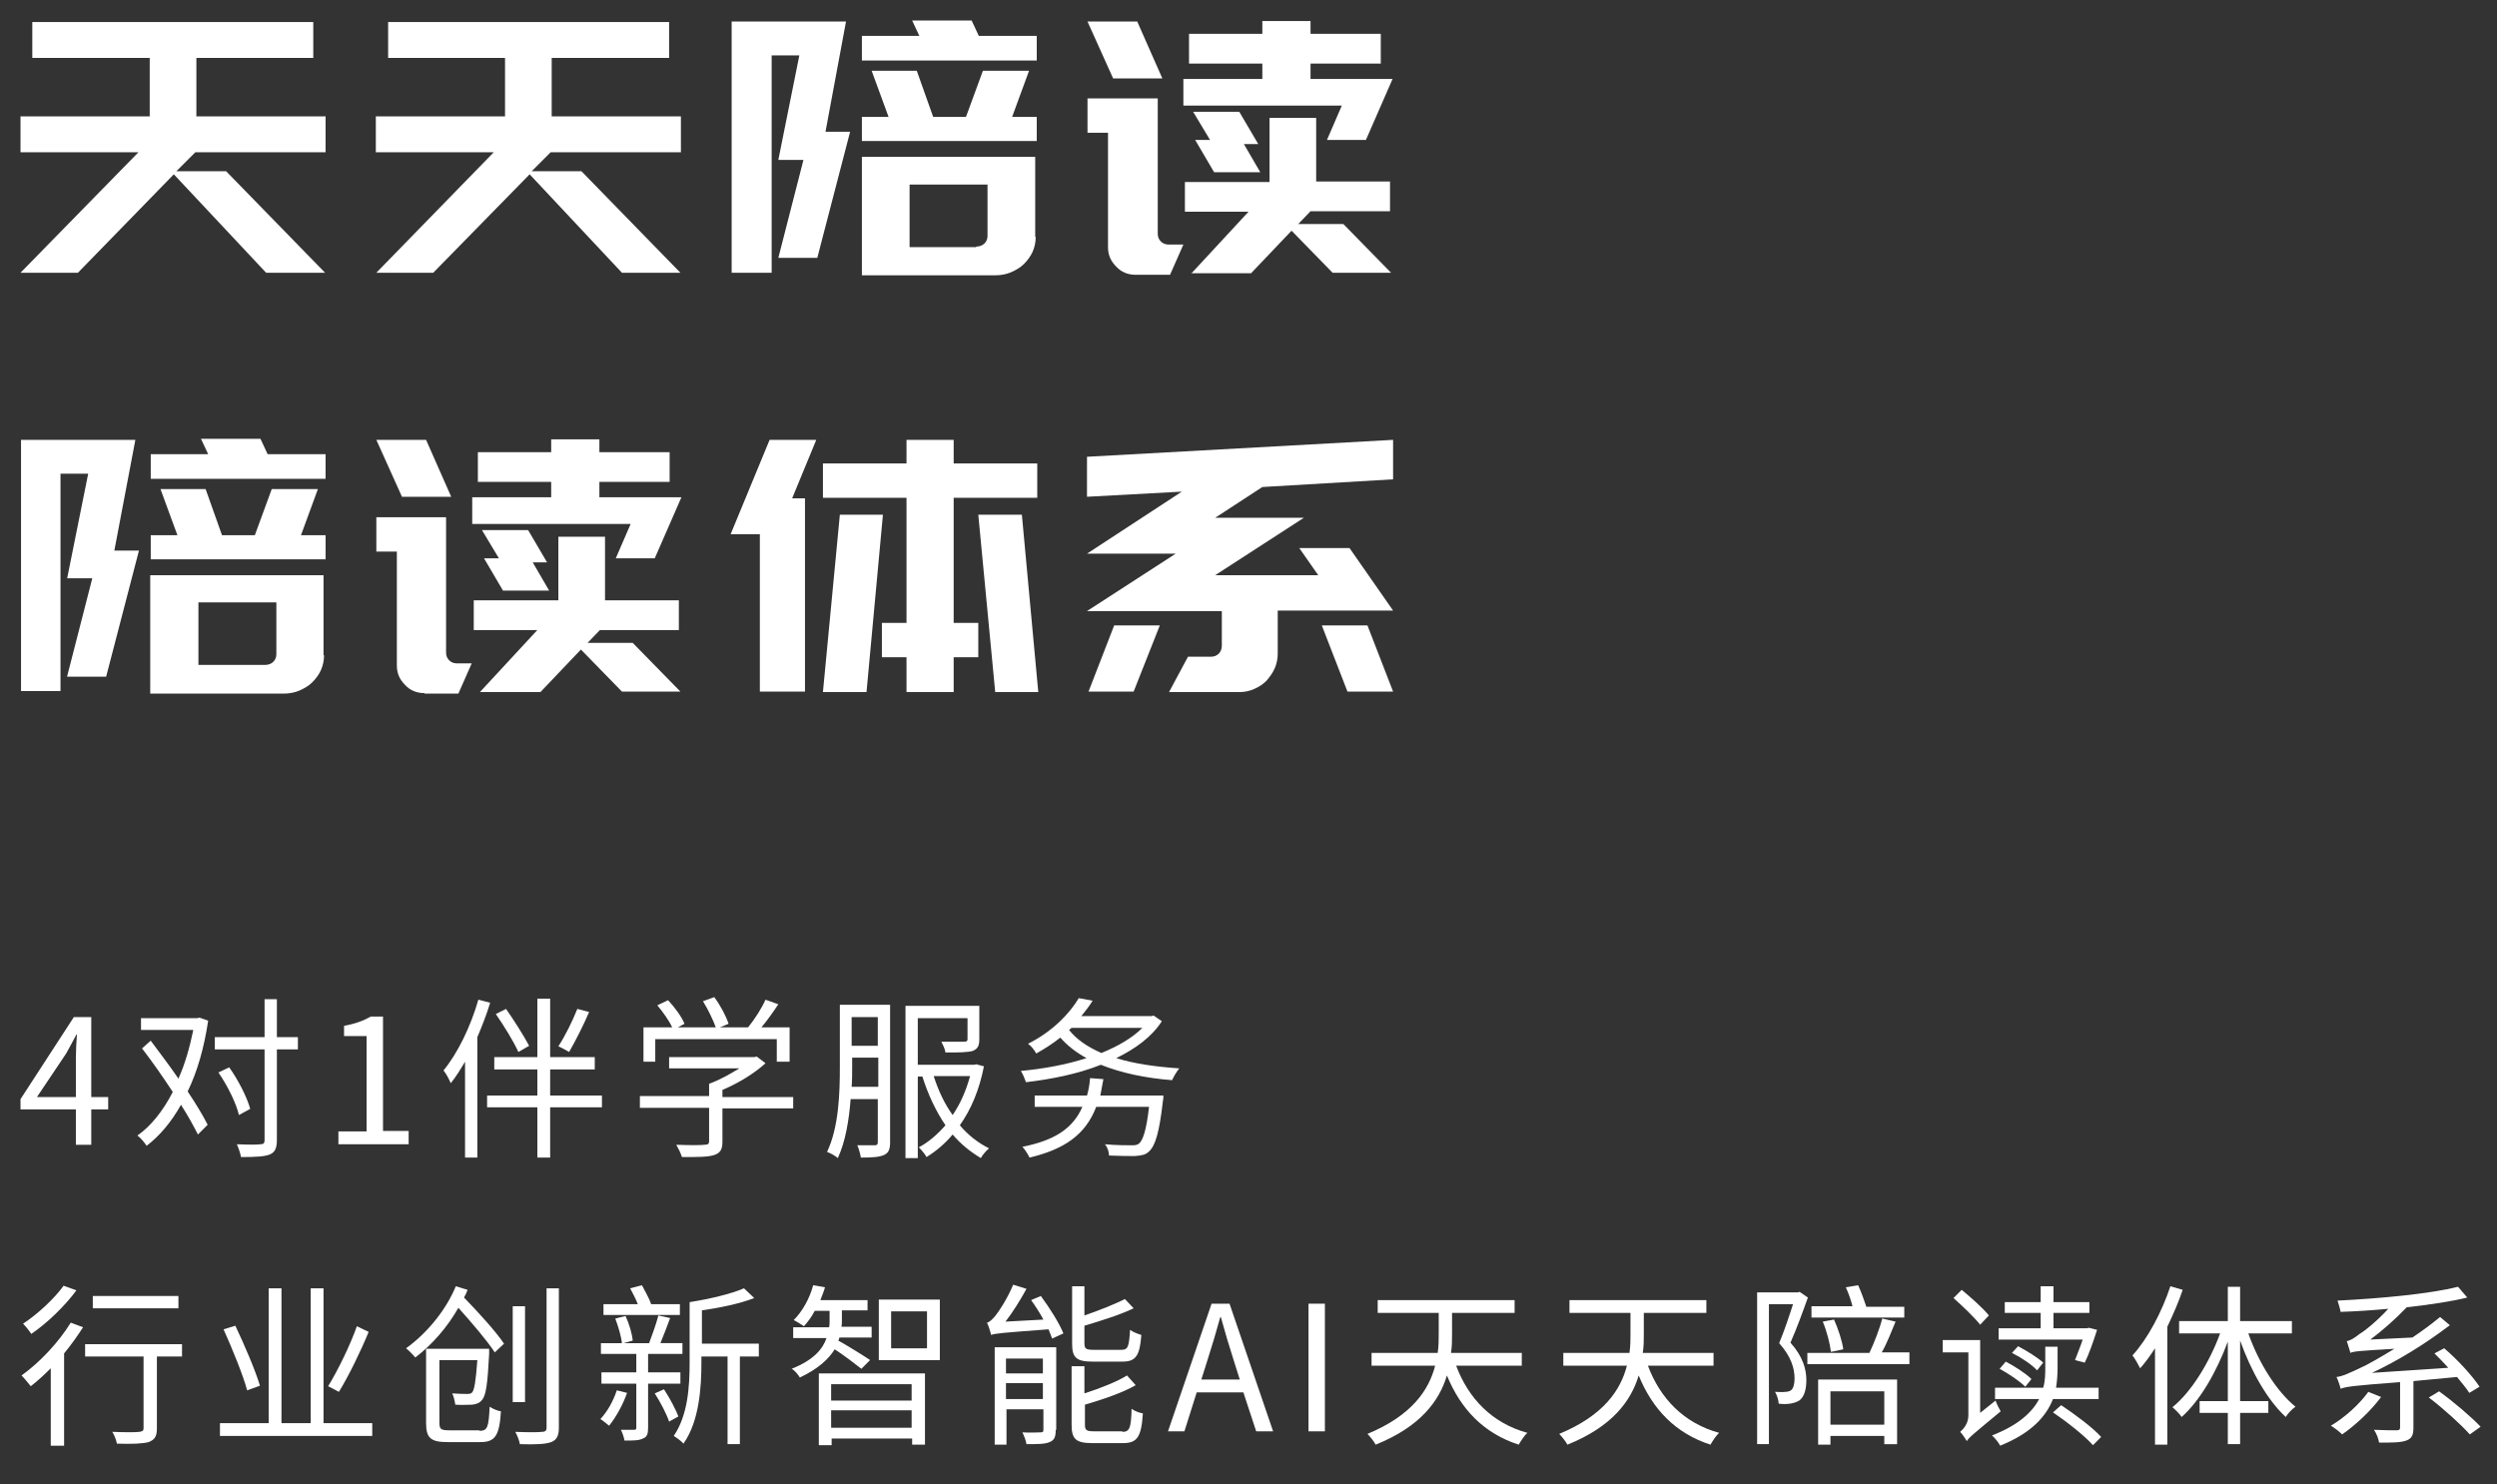 <?xml version="1.0" encoding="utf-8"?>
<!-- Generator: Adobe Illustrator 21.0.0, SVG Export Plug-In . SVG Version: 6.00 Build 0)  -->
<svg version="1.1" id="图层_1" xmlns="http://www.w3.org/2000/svg" xmlns:xlink="http://www.w3.org/1999/xlink" x="0px" y="0px"
	 viewBox="0 0 487 289.5" style="enable-background:new 0 0 487 289.5;" xml:space="preserve">
<rect x="0" y="0" width="487" height="289.5" fill="#333333" stroke="none"/>
<style type="text/css">
	.st0{fill:none;enable-background:new    ;}
	.st1{fill:#FFFFFF;}
</style>
<path class="st0" d="z"/>
<g>
	<path class="st1" d="M27,29.7H4v-7h25.2V11.3H6.3v-7h22.8h9.1h22.9v7H38.3v11.4h25.2v7H38.1l-3.7,3.7h9.7l19.3,19.8H51.9L33.9,34
		L15.2,53.2H4L27,29.7z"/>
	<path class="st1" d="M96.3,29.7h-23v-7h25.2V11.3H75.7v-7h22.8h9.1h22.9v7h-22.9v11.4h25.2v7h-25.4l-3.7,3.7h9.7l19.3,19.8h-11.4
		l-18-19.2L84.5,53.2H73.4L96.3,29.7z"/>
	<path class="st1" d="M151.8,50.3l4.9-19.1h-4.9l4.1-20.4h-5.4v42.4h-7.8v-49h4.4h3.3h14.6L161,25.7h4.8l-6.4,24.6H151.8z M190.9,7
		h11.3v4.8h-34.1V7h11.2l-1.4-3h11.6L190.9,7z M168.1,22.8h5.2l-3.3-9h8.8l3.2,9h6.4l3.3-9h9l-3.3,9h4.8v4.7h-34.1V22.8z M202,46.2
		c0,1-0.2,2-0.6,2.9c-0.4,0.9-1,1.7-1.7,2.4c-0.7,0.7-1.6,1.2-2.5,1.6s-2,0.6-3.1,0.6h-26v-0.7v-4.8V36v-5.4h9.3h15.2h9.3V36V46.2z
		 M190.4,48.1c0.6,0,1.2-0.2,1.6-0.6c0.4-0.4,0.6-0.9,0.6-1.5V36h-15.2v12.2H190.4z"/>
	<path class="st1" d="M221.5,53.6c-1.5,0-2.8-0.5-3.8-1.6c-1.1-1.1-1.6-2.3-1.6-3.8V25.9h-4v-6.7h4h9.5h0.2v26.4
		c0,0.6,0.2,1.1,0.6,1.5c0.4,0.4,0.9,0.6,1.5,0.6h2.9l-2.6,5.9H221.5z M212.1,4.2h9.7l4.9,11.1h-9.6L212.1,4.2z M271.6,15.4
		l-5.2,11.9h-7.6l2.9-6.7h-30.9v-5.2h15.4v-3h-14.3V6.6h14.3V4.1h9.4v2.5h13.7v5.8h-13.7v3h8.4h5.1H271.6z M232.3,53.4l11.2-12.1
		h-12.4v-5.8h16.5V23h9.1v12.4h14.4v5.8h-15.5l-2.4,2.5h8.8l9.3,9.5h-11.4l-8-8.2l-7.9,8.3H232.3z M245.4,28.1h-2.8l3.2,5.5h-9
		l-3.7-6.3h2.9l-3.3-5.5h9L245.4,28.1z"/>
	<path class="st1" d="M13.1,131.9l4.9-19.1h-4.9l4.1-20.4h-5.4v42.4H4.1v-49h4.4h3.3h14.6l-4.1,21.6h4.8l-6.4,24.6H13.1z M52.2,88.6
		h11.3v4.8H29.4v-4.8h11.2l-1.4-3h11.6L52.2,88.6z M29.4,104.4h5.2l-3.3-9h8.8l3.2,9h6.4l3.3-9h9l-3.3,9h4.8v4.7H29.4V104.4z
		 M63.2,127.8c0,1-0.2,2-0.6,2.9c-0.4,0.9-1,1.7-1.7,2.4c-0.7,0.7-1.6,1.2-2.5,1.6s-2,0.6-3.1,0.6h-26v-0.7v-4.8v-12.2v-5.4h9.3
		h15.2h9.3v5.4V127.8z M51.7,129.7c0.6,0,1.2-0.2,1.6-0.6c0.4-0.4,0.6-0.9,0.6-1.5v-10.1H38.7v12.2H51.7z"/>
	<path class="st1" d="M82.8,135.2c-1.5,0-2.8-0.5-3.8-1.6c-1.1-1.1-1.6-2.3-1.6-3.8v-22.2h-4v-6.7h4h9.5H87v26.4
		c0,0.6,0.2,1.1,0.6,1.5c0.4,0.4,0.9,0.6,1.5,0.6h2.9l-2.6,5.9H82.8z M73.4,85.8h9.7L88,96.9h-9.6L73.4,85.8z M132.9,97l-5.2,11.9
		h-7.6l2.9-6.7H92.1V97h15.4v-3H93.2v-5.8h14.3v-2.5h9.4v2.5h13.7V94h-13.7v3h8.4h5.1H132.9z M93.6,135l11.2-12.1H92.4v-5.8h16.5
		v-12.4h9.1v12.4h14.4v5.8H117l-2.4,2.5h8.8l9.3,9.5h-11.4l-8-8.2l-7.9,8.3H93.6z M106.7,109.7h-2.8l3.2,5.5h-9l-3.7-6.3h2.9
		l-3.3-5.5h9L106.7,109.7z"/>
	<path class="st1" d="M148.3,104.2h-5.8l7.6-18.4h9.1l-4.7,11.4h2.5v37.7h-8.8V104.2z M186,90.4h16.3v6.7H186v24.4h4.8v6.7H186v6.8
		h-9.2v-6.8H172v-6.7h4.8V97.1h-16.3v-6.7h16.3v-4.6h9.2V90.4z M169,135h-8.5l3.3-34.6h8.4L169,135z M202.5,135h-8.4l-3.3-34.6h8.5
		L202.5,135z"/>
	<path class="st1" d="M212,89.1l59.7-3.3v7.7L246.2,95l-9.2,6h2.9h2.8h11.6L237,112.2h20.1l-3.7-5.3h9.8l8.5,12.2h-4.1h-5.6h-12.8
		v8.4c0,1-0.2,2-0.6,2.9c-0.4,0.9-1,1.7-1.6,2.4c-0.7,0.7-1.5,1.2-2.4,1.6c-0.9,0.4-1.9,0.6-2.9,0.6H228l3.7-6.9h4.5
		c0.6,0,1.1-0.2,1.5-0.6c0.4-0.4,0.6-0.9,0.6-1.6v-6.7h-12h-14.1H212l17.3-11.2h-2.9h-11.1H212l18.5-12.1l-18.5,1V89.1z
		 M221.1,134.9h-8.8l5-12.9h8.9L221.1,134.9z M266.7,122l5,12.9h-8.9l-5-12.9H266.7z"/>
</g>
<g>
	<path class="st1" d="M21.1,216.4h-3.3v6.9h-3v-6.9H4v-2l10.4-16h3.4v15.6h3.3V216.4z M14.8,213.9v-7.6c0-1.2,0.1-3.2,0.2-4.5h-0.1
		c-0.6,1.2-1.3,2.4-2,3.7l-5.7,8.5H14.8z"/>
	<path class="st1" d="M40.6,199.1c-0.8,5.3-2.1,9.9-4,13.8c1.6,2.4,3,4.7,3.9,6.5l-1.9,1.9c-0.8-1.6-1.9-3.6-3.3-5.8
		c-1.9,3.4-4.2,6.1-6.7,8c-0.4-0.6-1.2-1.6-1.8-2c2.6-1.8,5-4.8,6.9-8.5c-1.9-2.9-4-5.9-6-8.5l1.7-1.5c1.7,2.3,3.7,4.9,5.4,7.4
		c1.3-2.9,2.2-6.1,2.9-9.5H27.5v-2.3h11l0.4-0.1L40.6,199.1z M58.1,204.7H54v17.7c0,1.6-0.4,2.4-1.4,2.8c-1,0.4-2.7,0.5-5.6,0.5
		c-0.1-0.7-0.5-1.8-0.8-2.5c2.1,0.1,4,0.1,4.6,0c0.6,0,0.8-0.2,0.8-0.8v-17.7h-9.7v-2.4h9.7v-7.4H54v7.4h4.1V204.7z M46.6,217.5
		c-0.5-2.2-2.2-5.7-4-8.3l2.1-1c1.8,2.5,3.5,5.9,4.1,8.1L46.6,217.5z"/>
	<path class="st1" d="M66,220.7h5.5v-18.6h-4.4v-2c2.2-0.4,3.8-1,5.2-1.8h2.4v22.3h5v2.6H66V220.7z"/>
	<path class="st1" d="M95.6,195.6c-0.7,2.3-1.6,4.6-2.5,6.7v23.5h-2.4v-18.7c-0.9,1.5-1.8,3-2.8,4.2c-0.2-0.6-0.9-1.9-1.4-2.5
		c2.8-3.4,5.3-8.6,6.8-13.8L95.6,195.6z M117.4,216h-10.1v9.8h-2.5V216H95v-2.3h9.8v-5.1h-8.4v-2.4h8.4v-11.4h2.5v11.4h8.7v2.4h-8.7
		v5.1h10.1V216z M101.1,205.2c-0.9-2-2.8-5.1-4.4-7.4l2-1c1.6,2.3,3.5,5.3,4.5,7.2L101.1,205.2z M114.9,197.4
		c-1.1,2.6-2.7,5.7-3.9,7.8c-0.5-0.3-1.6-0.9-2.1-1.1c1.3-2,2.7-4.8,3.7-7.3L114.9,197.4z"/>
	<path class="st1" d="M154.7,216.2h-13.8v6.5c0,1.5-0.4,2.2-1.6,2.6c-1.2,0.4-3.2,0.4-6.3,0.4c-0.2-0.7-0.7-1.7-1.1-2.4
		c2.6,0.1,4.9,0.1,5.5,0c0.7,0,0.9-0.2,0.9-0.7v-6.5h-13.5v-2.3h13.5v-2.4c2-0.7,4.1-1.9,5.9-3h-13.7v-2.2h16.6l0.5-0.1l1.7,1.3
		c-2.2,2-5.3,3.9-8.4,5.2v1.4h13.8V216.2z M127.9,207.1h-2.4v-6.7h5.6c-0.6-1.3-1.8-3-2.9-4.3l2.1-1c1.3,1.4,2.7,3.3,3.2,4.6
		l-1.3,0.7h7.4c-0.5-1.4-1.5-3.5-2.5-5.1l2.2-0.8c1.2,1.6,2.3,3.7,2.8,5.2l-1.7,0.7h5.5c1.3-1.6,2.7-3.8,3.4-5.4l2.5,0.9
		c-1,1.5-2.2,3.2-3.3,4.5h5.5v6.7h-2.5v-4.4h-23.7V207.1z"/>
	<path class="st1" d="M173.6,222.8c0,1.4-0.3,2.1-1.2,2.5c-0.9,0.4-2.2,0.5-4.5,0.5c-0.1-0.6-0.4-1.8-0.7-2.4c1.6,0,3,0,3.4,0
		c0.5,0,0.6-0.2,0.6-0.6v-8.4h-5.3c-0.3,4-1,8.3-2.5,11.5c-0.4-0.4-1.5-1-2.1-1.2c2.3-4.8,2.5-11.5,2.5-16.5V196h9.8V222.8z
		 M171.3,212v-5.7h-5.1v1.9c0,1.2,0,2.5-0.1,3.8H171.3z M166.1,198.4v5.6h5.1v-5.6H166.1z M191.9,208c-0.9,4.6-2.5,8.4-4.7,11.5
		c1.6,1.9,3.5,3.4,5.7,4.5c-0.6,0.5-1.3,1.3-1.6,1.9c-2-1.2-3.9-2.7-5.5-4.6c-1.5,1.8-3.3,3.3-5.1,4.4c-0.3-0.6-1-1.4-1.5-1.9
		c1.9-1,3.6-2.5,5.2-4.3c-1.9-2.8-3.4-6-4.5-9.5H179v15.9h-2.4v-29.7H191v6.5c0,1.3-0.3,1.9-1.3,2.3c-1.1,0.3-2.8,0.3-5.3,0.3
		c-0.1-0.7-0.5-1.5-0.8-2.1c2.1,0,3.8,0,4.4,0c0.5,0,0.7-0.1,0.7-0.5v-4.1H179v9.1h11l0.4-0.1L191.9,208z M182.1,209.9
		c0.9,2.8,2.1,5.4,3.7,7.6c1.5-2.2,2.6-4.7,3.4-7.6H182.1z"/>
	<path class="st1" d="M226.6,199.2c-2,3.1-5.2,5.4-8.9,7.2c3.5,1.1,7.8,1.7,12.3,2c-0.5,0.6-1.1,1.6-1.4,2.3
		c-5.2-0.4-9.9-1.4-13.9-3c-4.5,1.8-9.6,2.8-14.6,3.4c-0.2-0.6-0.6-1.6-1-2.2c4.3-0.4,8.8-1.2,12.8-2.5c-2-1.1-3.7-2.4-5.1-4
		c-1.4,1.1-2.9,2.1-4.7,3.1c-0.3-0.6-1-1.5-1.6-1.9c4.8-2.4,8.1-5.9,9.9-8.9l2.7,0.5c-0.6,1-1.4,2-2.2,3h13.7l0.4-0.1L226.6,199.2z
		 M226.9,213.7c0,0,0,0.8-0.1,1.1c-0.7,6.2-1.5,8.7-2.7,9.8c-0.7,0.7-1.5,0.8-2.8,0.9c-1,0-3,0-5-0.1c0-0.7-0.3-1.6-0.8-2.2
		c2.1,0.2,4.3,0.2,5.1,0.2c0.7,0,1.1,0,1.5-0.3c0.8-0.6,1.5-2.7,2-7.2h-10.3c-2.1,5.5-6.3,8.3-13,9.9c-0.3-0.6-0.9-1.6-1.4-2.1
		c6-1.2,9.8-3.4,11.7-7.8h-9.3v-2.2H212c0.3-1,0.5-2.1,0.6-3.4l2.6,0.2c-0.2,1.1-0.4,2.2-0.6,3.2H226.9z M208.5,200.9
		c1.5,1.9,3.6,3.3,6.3,4.5c3.2-1.3,6-2.9,8-4.9H209L208.5,200.9z"/>
	<path class="st1" d="M16.2,258.9c-1.1,1.7-2.3,3.4-3.7,5.1v18H9.9v-15.1c-1.3,1.3-2.6,2.5-3.9,3.5c-0.4-0.5-1.3-1.6-1.8-2.1
		c3.5-2.5,7.2-6.4,9.6-10.3L16.2,258.9z M14.9,251.7c-2.2,3-5.7,6.4-8.8,8.5c-0.3-0.5-1.1-1.5-1.6-2c2.9-1.9,6.2-5,7.9-7.4
		L14.9,251.7z M35.6,264.6h-5v14c0,1.6-0.4,2.2-1.6,2.7c-1.2,0.3-3.1,0.4-6.2,0.3c-0.1-0.6-0.5-1.7-0.9-2.3c2.4,0.1,4.7,0.1,5.3,0
		s0.8-0.2,0.8-0.7v-14H16.6v-2.4h18.9V264.6z M34.8,255.2H18.1v-2.4h16.7V255.2z"/>
	<path class="st1" d="M72.6,277.6v2.5H42.9v-2.5h9.5v-26.3h2.5v26.3h5.7v-26.3h2.5v26.3H72.6z M48.2,271.2c-0.8-3-2.9-8.1-4.6-11.9
		l2.3-0.7c1.8,3.8,3.9,8.7,4.8,11.7L48.2,271.2z M71.9,259.8c-1.6,3.9-3.9,8.6-5.8,11.7l-2.1-1.1c1.9-3.1,4.3-8,5.6-11.7L71.9,259.8
		z"/>
	<path class="st1" d="M91.2,251.6c-0.2,0.5-0.4,1-0.7,1.5c2.8,2.9,6.2,6.6,7.8,9l-1.8,1.7c-1.5-2.3-4.5-5.8-7.1-8.7
		c-2.1,3.7-5,7.1-8.4,9.7c-0.4-0.5-1.3-1.4-1.8-1.8c4.3-3.1,7.9-7.7,9.7-12.1L91.2,251.6z M93.5,279.1c1.6,0,1.8-0.7,2-4.7
		c0.6,0.4,1.5,0.8,2.2,0.9c-0.3,4.7-1.1,6-4,6h-6.3c-3.3,0-4.3-0.7-4.3-3.7v-14.5h12.3c0,0,0,0.7,0,1c-0.3,5.8-0.6,8.1-1.4,9
		c-0.5,0.6-1.1,0.8-1.9,0.9c-0.7,0-2,0.1-3.3,0c-0.1-0.7-0.3-1.6-0.6-2.2c1.2,0.1,2.4,0.1,2.9,0.1c0.4,0,0.7,0,1-0.3
		c0.4-0.5,0.7-2.1,1-6.3h-7.4v12.2c0,1.3,0.3,1.5,2,1.5H93.5z M102.4,273.5h-2.4v-18.7h2.4V273.5z M109,251.3v27.2
		c0,1.7-0.5,2.4-1.5,2.8c-1.1,0.4-3,0.5-6.1,0.4c-0.1-0.6-0.5-1.7-0.9-2.4c2.4,0.1,4.5,0.1,5.2,0c0.6,0,0.9-0.2,0.9-0.8v-27.2H109z"
		/>
	<path class="st1" d="M122.3,271.7c-0.8,2.3-2.2,4.8-3.5,6.4c-0.4-0.3-1.2-1-1.7-1.3c1.4-1.5,2.5-3.5,3.2-5.6L122.3,271.7z
		 M126.4,269.9v8.6c0,1.2-0.2,1.8-1,2.1c-0.8,0.4-1.9,0.4-3.6,0.4c-0.1-0.6-0.4-1.5-0.7-2.1c1.2,0,2.2,0,2.6,0
		c0.3,0,0.4-0.1,0.4-0.4v-8.6h-6.8v-2.2h6.8v-3.6h-6.9V262h9.4c0.6-1.6,1.4-3.8,1.8-5.4l2.3,0.5c-0.6,1.6-1.3,3.5-1.9,4.9h4.3v2.1
		h-6.7v3.6h6.3v2.2H126.4z M132.6,256.5h-14.9v-2.1h6.7c-0.4-1-1-2.2-1.5-3.1l2.3-0.6c0.6,1.2,1.4,2.5,1.8,3.7h5.6V256.5z
		 M122,256.7c0.7,1.5,1.3,3.5,1.4,4.8l-2.1,0.6c-0.1-1.3-0.7-3.3-1.3-4.9L122,256.7z M129.5,271c1.1,1.7,2.3,3.9,2.8,5.3l-1.8,1
		c-0.5-1.5-1.7-3.8-2.8-5.5L129.5,271z M148,264.6h-3.7v17.1h-2.4v-17.1h-5.1v1.1c0,4.9-0.4,11.5-3.5,15.9c-0.4-0.5-1.4-1.2-1.9-1.5
		c2.8-4.1,3.1-9.8,3.1-14.3V254c3.8-0.6,8.1-1.6,10.6-2.7l2,1.9c-2.8,1.1-6.7,1.9-10.2,2.4v6.5H148V264.6z"/>
	<path class="st1" d="M168,267c-1-0.8-3.5-2.7-5.2-3.8c-1.2,1.9-3.2,3.8-6.8,5.5c-0.3-0.5-1-1.4-1.6-1.7c4.3-1.7,6.1-3.9,6.8-6h-6.5
		v-2.1h7c0.1-0.4,0.1-0.8,0.1-1.2v-2h-2.9c-0.6,1.2-1.4,2.2-2.1,3c-0.5-0.3-1.5-1-2-1.2c1.7-1.7,3.1-4.2,3.8-6.8l2.3,0.4
		c-0.2,0.8-0.6,1.7-0.9,2.5h9.2v2h-5v2c0,0.4,0,0.8-0.1,1.2h5.9v2.1h-6.3c0,0.2-0.1,0.4-0.2,0.6c1.3,0.7,5.2,3.1,6.2,3.8L168,267z
		 M159.7,267.9h20.7v13.9h-2.5v-1.2h-15.7v1.3h-2.5V267.9z M162.1,270v3.2h15.7V270H162.1z M177.8,278.5v-3.4h-15.7v3.4H177.8z
		 M183.3,253.5v11.8h-11.9v-11.8H183.3z M180.8,255.8h-7v7.2h7V255.8z"/>
	<path class="st1" d="M203,252.8c1.7,2.3,3.6,5.3,4.4,7.3l-2.2,1c-0.2-0.5-0.4-1.1-0.7-1.8c-9.3,0.7-10.4,0.8-11.2,1.1
		c-0.1-0.5-0.5-1.8-0.8-2.4c0.5-0.1,1-0.6,1.6-1.3c0.6-0.7,2.4-3.4,3.5-6.1l2.6,0.8c-1.2,2.2-2.7,4.6-4.1,6.4l7.4-0.4
		c-0.7-1.3-1.6-2.7-2.4-3.8L203,252.8z M205.9,278.9c0,1.3-0.2,2-1.2,2.4c-0.9,0.4-2.4,0.4-4.5,0.4c-0.1-0.7-0.5-1.7-0.8-2.3
		c1.6,0.1,3,0,3.5,0c0.5,0,0.6-0.1,0.6-0.5v-4h-7.2v6.9h-2.3v-19h12V278.9z M196.2,265v2.9h7.2V265H196.2z M203.4,272.9v-3.1h-7.2
		v3.1H203.4z M213.1,265.6c-3.2,0-4-0.8-4-3.5v-11.2h2.4v5.7c2.9-1,5.9-2.2,7.9-3.2l1.7,1.8c-2.7,1.3-6.3,2.4-9.6,3.4v3.4
		c0,1.1,0.3,1.3,1.8,1.3h5.4c1.3,0,1.5-0.6,1.7-3.9c0.5,0.4,1.5,0.8,2.2,1c-0.3,4.1-1.1,5.2-3.7,5.2H213.1z M218.9,279.3
		c1.4,0,1.7-0.7,1.8-4.5c0.5,0.4,1.5,0.8,2.2,0.9c-0.3,4.6-1.1,5.8-3.9,5.8h-5.9c-3.3,0-4.1-0.8-4.1-3.6v-11.4h2.5v5.3
		c3.1-1,6.4-2.3,8.3-3.5l1.7,1.9c-2.6,1.5-6.5,2.8-9.9,3.8v3.9c0,1.1,0.3,1.3,1.9,1.3H218.9z"/>
	<path class="st1" d="M242.5,271.6h-9.1l-2.4,7.6h-3.2l8.5-24.9h3.5l8.5,24.9h-3.3L242.5,271.6z M241.8,269.1l-1.2-3.8
		c-0.9-2.8-1.7-5.5-2.5-8.4h-0.1c-0.8,2.9-1.6,5.6-2.5,8.4l-1.2,3.8H241.8z"/>
	<path class="st1" d="M255.2,254.3h3.2v24.9h-3.2V254.3z"/>
	<path class="st1" d="M284,266.4c2.4,6.4,7,11.2,13.9,13.1c-0.6,0.5-1.3,1.6-1.7,2.3c-6.8-2.2-11.3-6.9-14-13.5
		c-1.5,5-5.2,10-13.9,13.5c-0.3-0.6-1.1-1.6-1.6-2.1c8.7-3.6,12-8.6,13.2-13.3h-12.4v-2.5h12.9c0.2-1.3,0.2-2.7,0.2-3.8v-4h-11.9
		v-2.5h26.7v2.5h-12.2v4c0,1.2,0,2.5-0.2,3.8h13.8v2.5H284z"/>
	<path class="st1" d="M321.4,266.4c2.4,6.4,7,11.2,13.9,13.1c-0.6,0.5-1.3,1.6-1.7,2.3c-6.8-2.2-11.3-6.9-14-13.5
		c-1.5,5-5.2,10-13.9,13.5c-0.3-0.6-1.1-1.6-1.6-2.1c8.7-3.6,12-8.6,13.2-13.3h-12.4v-2.5h12.9c0.2-1.3,0.2-2.7,0.2-3.8v-4h-11.9
		v-2.5h26.7v2.5h-12.2v4c0,1.2,0,2.5-0.2,3.8h13.8v2.5H321.4z"/>
	<path class="st1" d="M352.6,253.1c-1,2.8-2.2,6.1-3.4,8.8c2.5,2.8,3.1,5.3,3.1,7.3c0,1.8-0.4,3.3-1.4,4c-0.5,0.3-1.1,0.5-1.8,0.6
		c-0.6,0.1-1.5,0.1-2.2,0c0-0.6-0.3-1.6-0.7-2.3c0.8,0,1.4,0.1,2,0c0.4,0,0.8-0.1,1.1-0.3c0.5-0.4,0.7-1.3,0.7-2.3
		c0-1.9-0.6-4.2-3-6.9c1-2.4,2-5.4,2.7-7.6H345v27.3h-2.3v-29.6h7.9l0.4-0.1L352.6,253.1z M372.4,263.9v2.2h-19.9v-2.2h12.1
		c0.9-1.9,2-4.7,2.5-6.7l2.6,0.6c-0.8,1.9-1.7,4.3-2.7,6H372.4z M371.4,257h-18.1v-2.2h8c-0.3-1.2-0.8-2.6-1.3-3.7l2.4-0.4
		c0.6,1.3,1.2,3,1.6,4.2h7.4V257z M354.6,269.1H370v12.6h-2.5v-1.6H357v1.7h-2.4V269.1z M357.1,263.7c-0.2-1.6-0.8-4-1.6-5.9
		l2.2-0.4c0.8,1.8,1.6,4.2,1.8,5.8L357.1,263.7z M357,271.4v6.5h10.5v-6.5H357z"/>
	<path class="st1" d="M389.2,273.2c0.2,0.6,0.7,1.6,1,2.1c-5.3,4.4-6.2,5.1-6.6,5.8v0c-0.3-0.5-0.9-1.4-1.3-1.8
		c0.6-0.5,1.6-1.6,1.6-3.2v-12.3h-5v-2.4h7.3v14.2L389.2,273.2z M386.2,258.4c-1.1-1.4-3.4-3.6-5.2-5.2l1.6-1.6
		c1.8,1.5,4.2,3.6,5.3,5L386.2,258.4z M400.4,272.9c-1.3,3.3-4.1,6.6-10.3,9.1c-0.3-0.6-1-1.5-1.6-2c5.2-2,7.9-4.6,9.2-7.1h-8.6
		v-2.2h9.4c0.4-1.4,0.4-2.8,0.4-4v-4h2.4v4.1c0,1.3-0.1,2.6-0.3,3.9h8.3v2.2H400.4z M404.7,265.3c0.4-1.1,1-2.5,1.5-4h-16.4v-2.2
		h8.2v-3h-7v-2.1h7v-3.1h2.5v3.1h7v2.1h-7v3h6.5l0.4-0.1l1.6,0.4c-0.7,2.2-1.6,4.8-2.4,6.4L404.7,265.3z M391.2,265.6
		c1.7,0.9,3.9,2.3,5,3.4l-1.2,1.5c-1.1-1.1-3.2-2.5-5-3.5L391.2,265.6z M397.3,267.3c-1-1.1-3.1-2.5-4.9-3.4l1.2-1.3
		c1.7,0.9,3.8,2.2,4.9,3.2L397.3,267.3z M402,274.1c2.7,1.8,6.2,4.4,7.8,6.2l-1.6,1.6c-1.6-1.8-5-4.5-7.8-6.4L402,274.1z"/>
	<path class="st1" d="M425.7,251.6c-0.8,2.4-1.9,4.9-3,7.2v23h-2.4V263c-0.9,1.4-1.9,2.8-2.9,3.9c-0.3-0.6-1-1.9-1.5-2.5
		c3-3.3,5.7-8.4,7.4-13.5L425.7,251.6z M438.5,260.1c2,5.7,5.5,11.3,9.2,14.3c-0.6,0.4-1.5,1.3-1.9,2c-3.6-3.3-6.8-9-8.9-14.9v11.8
		h5.5v2.3h-5.5v6.1h-2.4v-6.1h-5.5v-2.3h5.5v-11.6c-2.2,5.9-5.4,11.5-9,14.7c-0.4-0.6-1.3-1.5-1.8-1.9c3.7-3,7.2-8.7,9.3-14.4h-8
		v-2.4h9.5v-6.7h2.4v6.7H447v2.4H438.5z"/>
	<path class="st1" d="M464.4,272.5c-2,2.7-5,5.5-7.6,7.3c-0.5-0.5-1.5-1.3-2.2-1.7c2.7-1.6,5.5-4.1,7.3-6.6L464.4,272.5z
		 M470.7,269.4v9.1c0,1.4-0.3,2.1-1.4,2.5c-1.1,0.4-2.8,0.4-5.3,0.4c-0.1-0.7-0.5-1.8-1-2.5c2,0.1,3.9,0.1,4.4,0.1
		c0.6,0,0.7-0.2,0.7-0.6v-8.8c-9.3,0.7-10.6,0.9-11.6,1.3c-0.1-0.5-0.5-1.7-0.8-2.3c1.1-0.1,2.6-0.8,4.7-1.8
		c1.2-0.5,3.6-1.9,6.6-3.7c-6.9,0.4-8,0.5-8.6,0.8c-0.1-0.5-0.5-1.6-0.7-2.3c0.7-0.1,1.5-0.6,2.5-1.4c0.9-0.5,3.4-2.5,5.6-4.9
		c-3.2,0.3-6.3,0.5-9.3,0.6c-0.1-0.6-0.4-1.6-0.6-2.2c8.2-0.4,18-1.3,23.5-2.7l1.8,2.1c-3.2,0.8-7.4,1.4-11.8,1.9
		c-2.2,2.3-4.7,4.5-7.1,6.3l8.2-0.4c1.8-1.2,3.7-2.6,5.4-4l1.9,1.6c-5,3.8-10.1,6.9-15.2,9.3l14.9-1c-0.9-1-1.8-1.9-2.7-2.8l1.9-1
		c2.7,2.3,5.5,5.4,6.9,7.5l-2,1.2c-0.6-0.9-1.4-1.9-2.4-3.1L470.7,269.4z M475.7,271.4c2.8,2,6.3,5,8.1,6.9l-2.1,1.5
		c-1.7-1.9-5.1-5-8-7.2L475.7,271.4z"/>
</g>
</svg>
